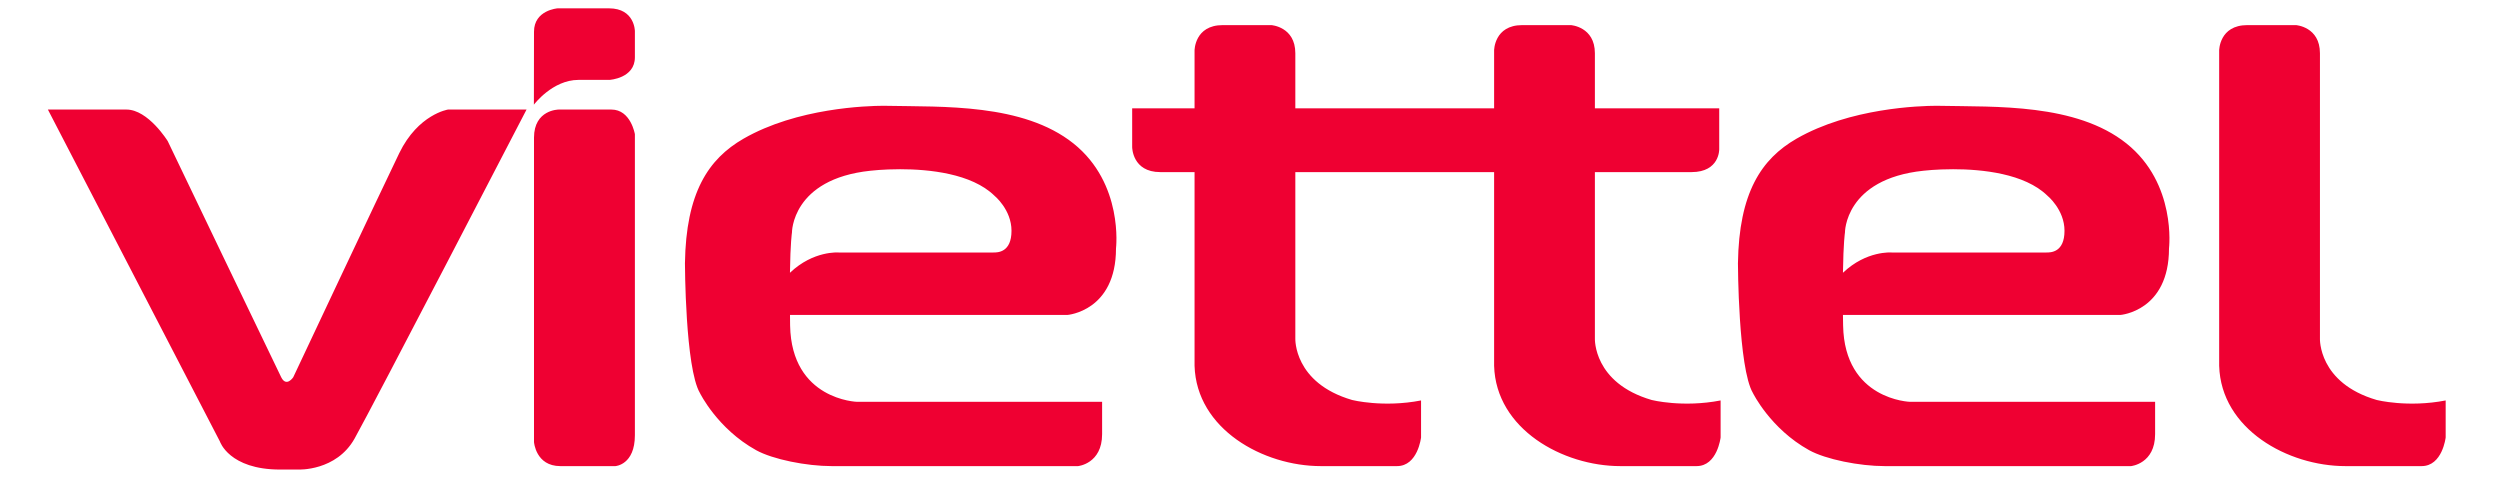 <?xml version="1.0" encoding="UTF-8"?>
<svg width="45px" height="9px" viewBox="0 0 45 9" version="1.1" xmlns="http://www.w3.org/2000/svg" xmlns:xlink="http://www.w3.org/1999/xlink">
    <!-- Generator: Sketch 62 (91390) - https://sketch.com -->
    <title>viettel/viettel-big</title>
    <desc>Created with Sketch.</desc>
    <g id="Home-" stroke="none" stroke-width="1" fill="none" fill-rule="evenodd">
        <g id="viettel-big" fill="#EF0032" fill-rule="nonzero">
            <g id="Viettel_logo_2021" transform="translate(0.823, 0.122)">
                <path d="M9.215,0.028 C9.215,0.028 8.789,0.058 8.789,0.449 L8.787,1.762 C8.787,1.762 9.12,1.316 9.59,1.316 L10.148,1.316 C10.148,1.316 10.605,1.289 10.605,0.909 L10.605,0.44 C10.605,0.44 10.605,0.028 10.138,0.028 L9.215,0.028 Z M21.187,0.33 C20.679,0.33 20.679,0.787 20.679,0.787 L20.679,1.828 L19.556,1.828 L19.556,2.526 C19.556,2.526 19.556,2.976 20.063,2.976 L20.679,2.976 L20.679,6.462 C20.713,7.605 21.919,8.268 22.951,8.268 L24.323,8.268 C24.698,8.268 24.756,7.752 24.756,7.752 L24.756,7.086 C24.074,7.219 23.516,7.078 23.516,7.078 C22.46,6.77 22.493,5.971 22.493,5.971 L22.493,2.976 L26.071,2.976 L26.071,6.462 C26.104,7.605 27.311,8.268 28.342,8.268 L29.715,8.268 C30.089,8.268 30.148,7.752 30.148,7.752 L30.148,7.086 C29.465,7.219 28.908,7.078 28.908,7.078 C27.851,6.77 27.885,5.971 27.885,5.971 L27.885,2.976 L29.624,2.976 C30.133,2.976 30.123,2.564 30.123,2.564 L30.123,1.828 L27.885,1.828 L27.885,0.837 C27.885,0.358 27.452,0.33 27.452,0.33 L26.578,0.33 C26.071,0.33 26.071,0.787 26.071,0.787 L26.071,1.828 L22.493,1.828 L22.493,0.837 C22.493,0.358 22.06,0.33 22.06,0.33 L21.187,0.33 Z M39.63,0.33 C39.122,0.33 39.122,0.787 39.122,0.787 L39.122,6.462 C39.155,7.605 40.362,8.268 41.393,8.268 L42.766,8.268 C43.141,8.268 43.199,7.752 43.199,7.752 L43.199,7.086 C42.517,7.219 41.959,7.078 41.959,7.078 C40.902,6.77 40.936,5.971 40.936,5.971 L40.936,0.837 C40.936,0.358 40.503,0.33 40.503,0.33 L39.63,0.33 Z M15.081,1.782 C14.782,1.783 13.525,1.82 12.561,2.374 C11.928,2.738 11.524,3.346 11.506,4.618 C11.506,4.618 11.51,6.504 11.776,6.953 C11.776,6.953 12.089,7.594 12.787,7.981 C13.089,8.148 13.696,8.268 14.148,8.268 L18.582,8.268 C18.582,8.268 19.015,8.226 19.015,7.693 L19.015,7.111 L14.605,7.111 C14.605,7.111 13.424,7.078 13.399,5.738 C13.398,5.668 13.397,5.611 13.397,5.547 L18.391,5.547 C18.391,5.547 19.265,5.48 19.265,4.349 C19.265,4.349 19.406,3.184 18.499,2.46 C17.592,1.736 16.137,1.804 15.147,1.783 C15.147,1.783 15.123,1.782 15.081,1.782 L15.081,1.782 Z M34.035,1.782 C33.735,1.783 32.479,1.82 31.515,2.374 C30.882,2.738 30.478,3.346 30.46,4.618 C30.46,4.618 30.464,6.504 30.73,6.953 C30.73,6.953 31.043,7.594 31.741,7.981 C32.043,8.148 32.65,8.268 33.102,8.268 L37.536,8.268 C37.536,8.268 37.969,8.226 37.969,7.693 L37.969,7.111 L33.559,7.111 C33.559,7.111 32.378,7.078 32.353,5.738 C32.352,5.668 32.351,5.611 32.35,5.547 L37.345,5.547 C37.345,5.547 38.219,5.48 38.219,4.349 C38.219,4.349 38.36,3.184 37.453,2.46 C36.546,1.736 35.091,1.804 34.1,1.783 C34.1,1.783 34.077,1.782 34.035,1.782 L34.035,1.782 Z M0.039,1.85 L3.135,7.824 C3.135,7.824 3.3,8.33 4.218,8.33 L4.548,8.33 C4.548,8.33 5.229,8.361 5.559,7.773 C5.889,7.184 8.655,1.85 8.655,1.85 L7.241,1.85 C7.241,1.85 6.705,1.933 6.364,2.634 C6.024,3.336 4.455,6.669 4.455,6.669 C4.455,6.669 4.332,6.854 4.239,6.669 C4.146,6.483 2.196,2.418 2.196,2.418 C2.196,2.418 1.845,1.85 1.453,1.85 L0.039,1.85 Z M9.233,1.85 C9.233,1.85 8.789,1.85 8.789,2.356 L8.789,7.835 C8.789,7.835 8.82,8.268 9.263,8.268 L10.254,8.268 C10.254,8.268 10.605,8.247 10.605,7.711 L10.605,2.294 C10.605,2.294 10.532,1.85 10.182,1.85 L9.233,1.85 Z M15.379,2.924 C15.897,2.924 16.666,3 17.076,3.4 C17.076,3.4 17.384,3.65 17.384,4.032 C17.384,4.423 17.135,4.423 17.06,4.423 L14.273,4.423 C14.273,4.423 13.82,4.384 13.396,4.788 C13.404,4.236 13.432,4.066 13.432,4.066 C13.432,4.066 13.424,3.1 14.847,2.951 C14.847,2.951 15.068,2.924 15.379,2.924 L15.379,2.924 Z M34.333,2.924 C34.851,2.924 35.62,3 36.03,3.4 C36.03,3.4 36.338,3.65 36.338,4.032 C36.338,4.423 36.089,4.423 36.014,4.423 L33.226,4.423 C33.226,4.423 32.774,4.384 32.35,4.788 C32.358,4.236 32.386,4.066 32.386,4.066 C32.386,4.066 32.378,3.1 33.801,2.951 C33.801,2.951 34.022,2.924 34.333,2.924 L34.333,2.924 Z" id="path851"></path>
            </g>
        </g>
    </g>
</svg>